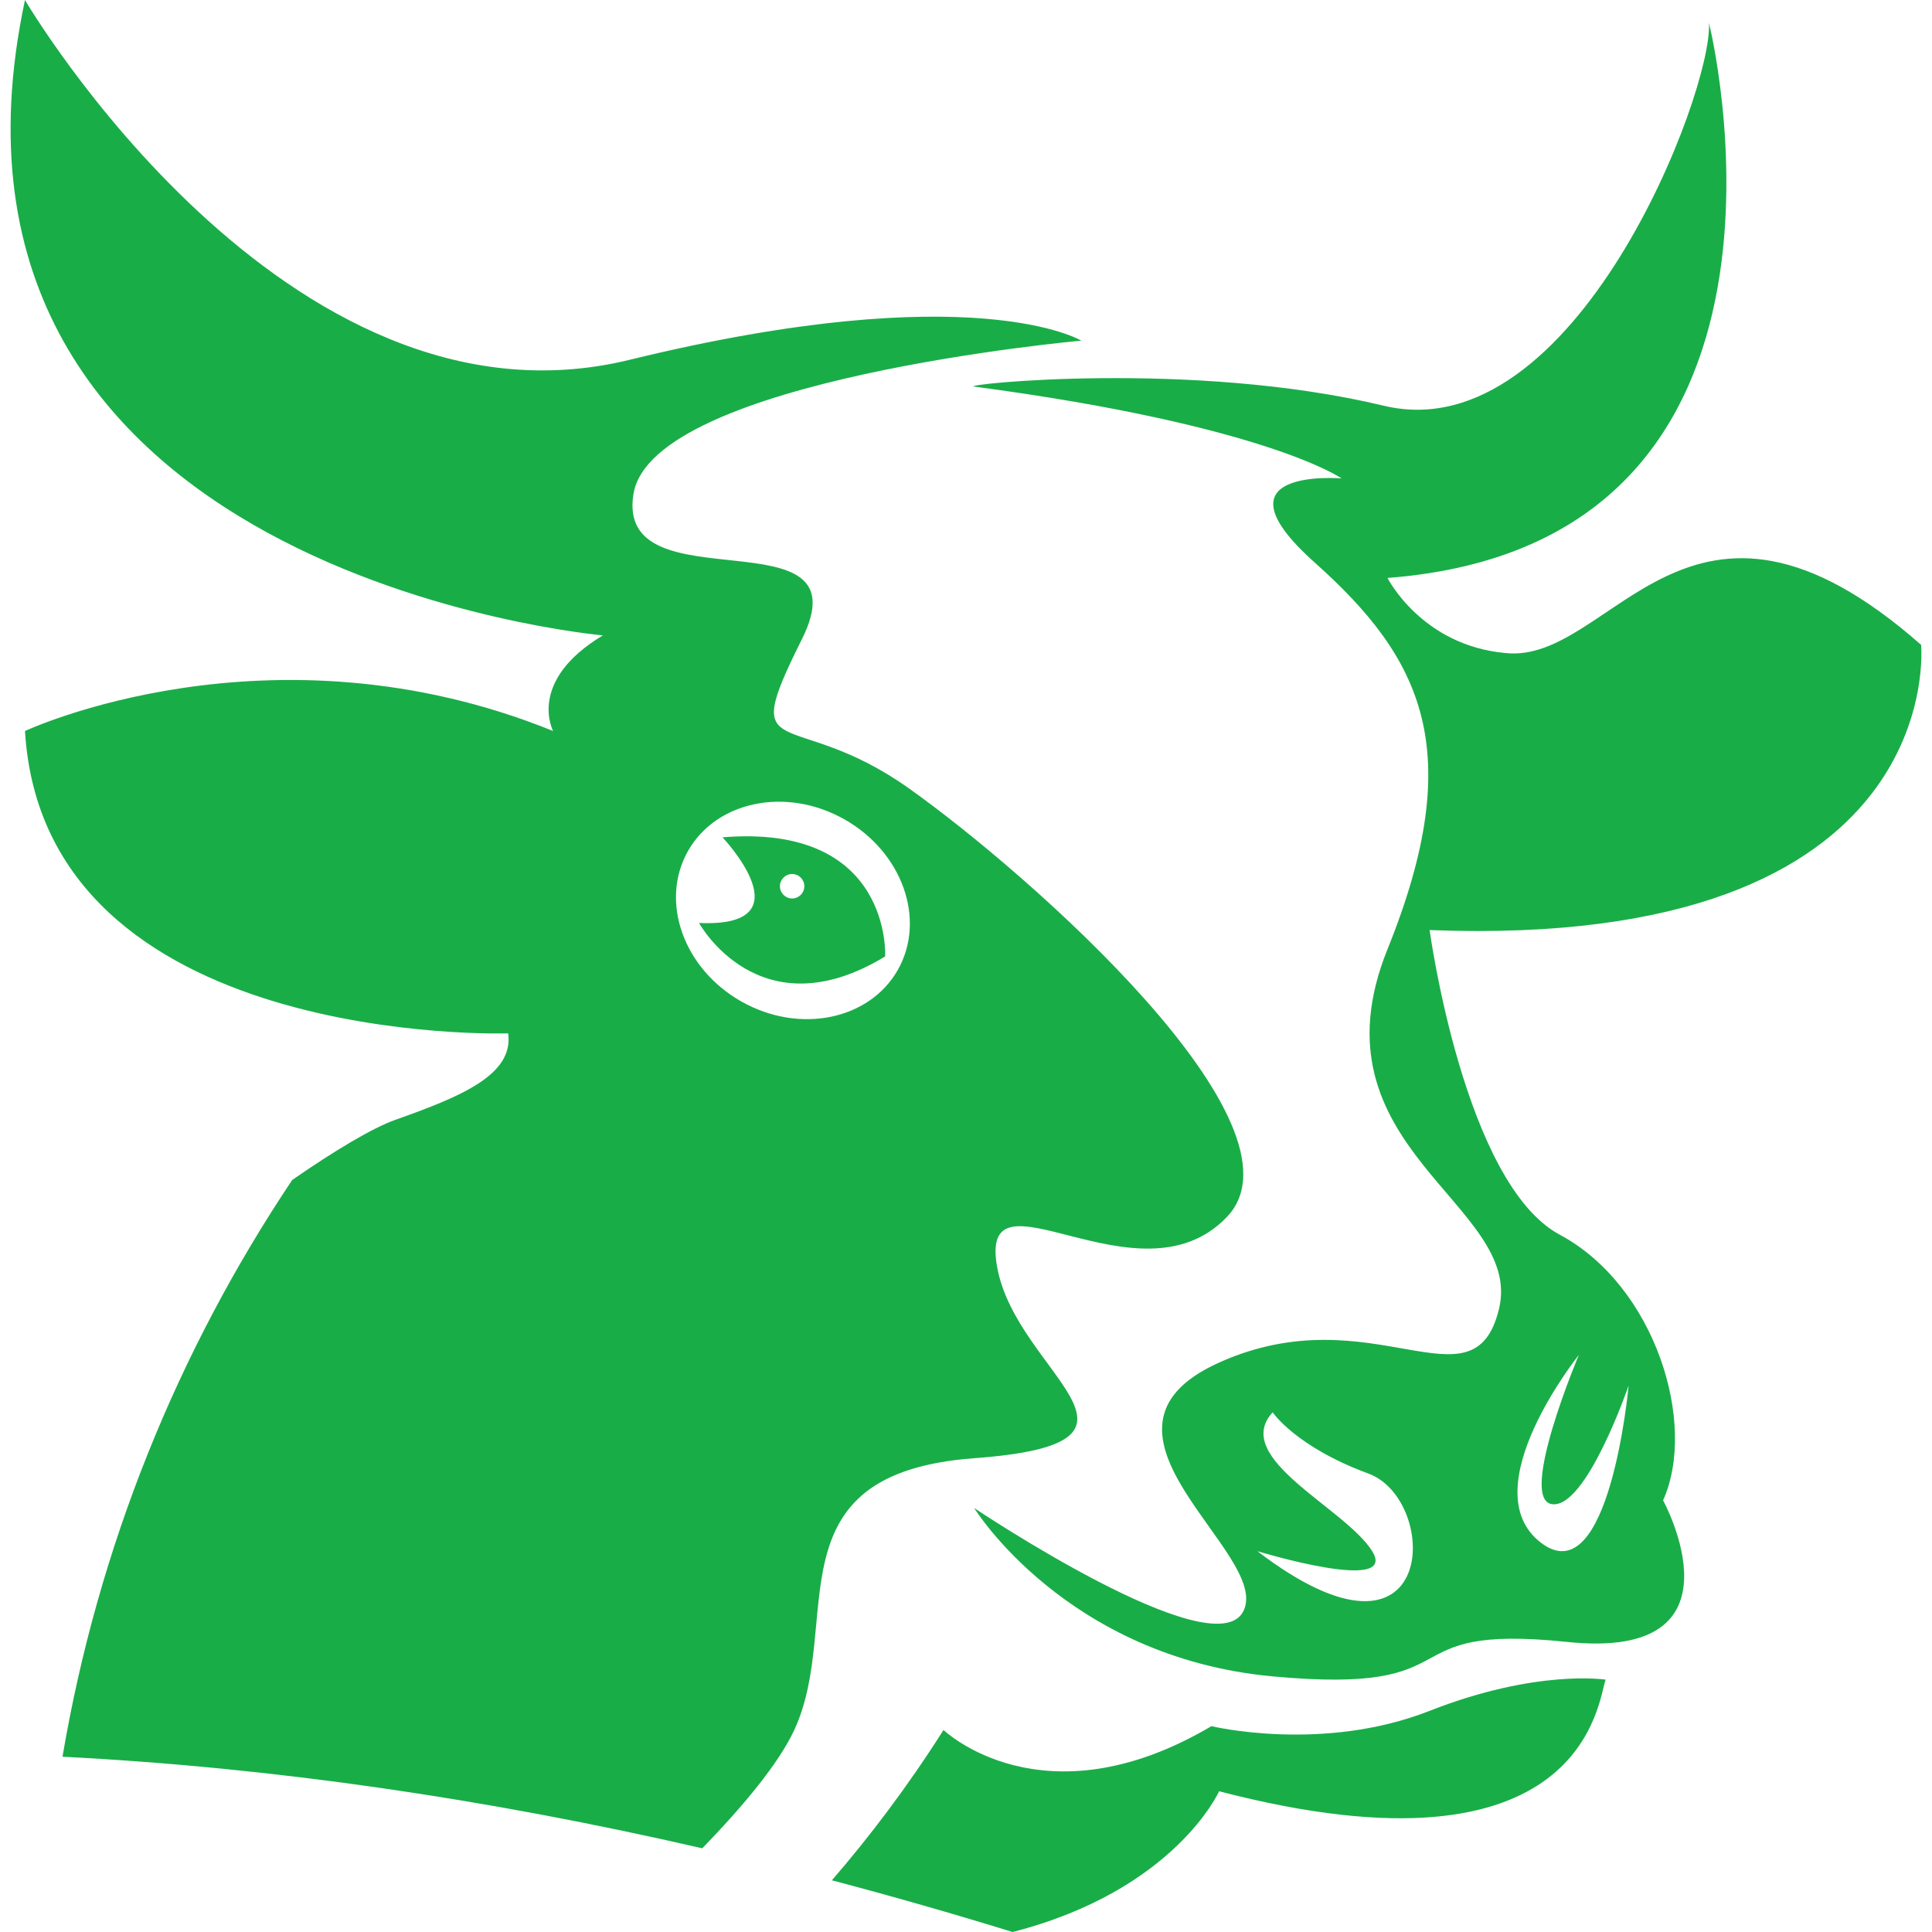 <?xml version="1.0" encoding="UTF-8" standalone="no"?>
<svg
   version="1.1"
   width="128"
   height="128"
   id="svg34"
   xmlns="http://www.w3.org/2000/svg"
   xmlns:svg="http://www.w3.org/2000/svg">
  <defs
     id="defs38" />
  <path
     d="m 52.48,59.526 c 0.449,0 0.809,-0.362 0.809,-0.811 0,-0.446 -0.36,-0.81 -0.809,-0.81 -0.447,0 -0.808,0.365 -0.808,0.81 0,0.448 0.361,0.811 0.808,0.811 z m 2.634,65.049 c 2.475,-2.86 4.989,-6.165 7.397,-9.959 0,0 6.591,6.339 17.749,-0.253 0,0 7.354,1.775 14.454,-1.014 7.099,-2.79 11.664,-2.067 11.664,-2.067 -0.506,1.305 -1.269,13.73 -25.609,7.393 0,0 -2.93,6.566 -13.681,9.326 -3.985,-1.229 -7.979,-2.373 -11.974,-3.426 z m 35.544,-26.949 c -4.819,-1.775 -6.341,-4.057 -6.341,-4.057 -2.788,3.043 4.819,6.341 6.594,9.201 1.774,2.861 -7.607,0 -7.607,0 11.973,9.15 12.17,-3.369 7.354,-5.144 z M 49.126,66.357 c 3.84,2.168 8.481,1.223 10.364,-2.111 1.881,-3.336 0.293,-7.796 -3.549,-9.965 -3.842,-2.168 -8.481,-1.224 -10.365,2.111 -1.881,3.334 -0.294,7.795 3.55,9.965 z M 36.647,48.433 c 0,0 -1.775,-3.296 3.297,-6.338 0,0 -46.405,-4.057 -38.29,-42.094 0,0 17.243,29.416 40.064,23.836 22.821,-5.578 29.922,-1.268 29.922,-1.268 0,0 -28.4,2.537 -29.668,10.143 -1.268,7.607 15.467,1.015 11.157,9.636 -4.31,8.622 -0.76,4.309 7.1,9.89 7.86,5.578 26.881,22.313 21.047,28.399 -5.833,6.086 -16.483,-3.803 -15.215,3.297 1.268,7.1 12.173,11.664 -1.522,12.677 -13.691,1.015 -8.622,10.905 -11.916,18.005 -1.029,2.215 -3.366,5.024 -6.095,7.839 -14.212,-3.271 -28.415,-5.359 -42.388,-6.067 2.366,-13.95 7.655,-26.904 15.219,-38.211 2.87,-1.991 5.366,-3.464 6.803,-3.974 4.348,-1.543 7.881,-2.976 7.507,-5.739 0,0 -30.745,1.016 -32.014,-20.032 0,0 16.228,-7.608 34.993,0 z m 65.42,53.757 c 4.565,3.551 5.834,-10.395 5.834,-10.395 0,0 -2.805,8.175 -5.073,7.86 -2.268,-0.315 1.775,-9.889 1.775,-9.889 0,0 -7.1,8.875 -2.536,12.424 z M 91.672,26.879 C 104.351,29.922 113.48,6.086 113.225,1.522 c 0,0 8.622,34.487 -21.3,36.768 0,0 2.256,4.468 7.803,4.974 7.078,0.784 12.116,-14.134 27.551,-0.54 0,0 1.937,20.235 -32.564,18.895 0,0 2.282,16.781 8.622,20.183 6.338,3.399 9.129,12.527 6.847,17.599 0,0 5.832,10.649 -6.339,9.383 -12.171,-1.268 -5.833,3.55 -19.526,2.281 -13.691,-1.267 -19.779,-11.156 -19.779,-11.156 0,0 15.882,10.649 17.831,6.847 1.948,-3.804 -11.743,-11.92 -1.602,-16.483 10.143,-4.564 16.857,3.402 18.543,-3.55 1.686,-6.953 -12.71,-10.651 -7.386,-23.836 5.326,-13.186 2.282,-19.273 -4.816,-25.611 -7.101,-6.339 1.774,-5.579 1.774,-5.579 0,0 -4.974,-3.515 -24.344,-6.085 -1.005,-0.133 14.455,-1.775 27.134,1.268 z m -43.804,28.596 c 11.246,-0.928 10.777,7.89 10.777,7.89 -8.342,5.078 -12.332,-2.216 -12.332,-2.216 7.256,0.325 1.555,-5.673 1.555,-5.673"
     style="fill:#19ad48;fill-opacity:1;fill-rule:nonzero;stroke:none;stroke-width:0.292"
     id="path848" />
</svg>
